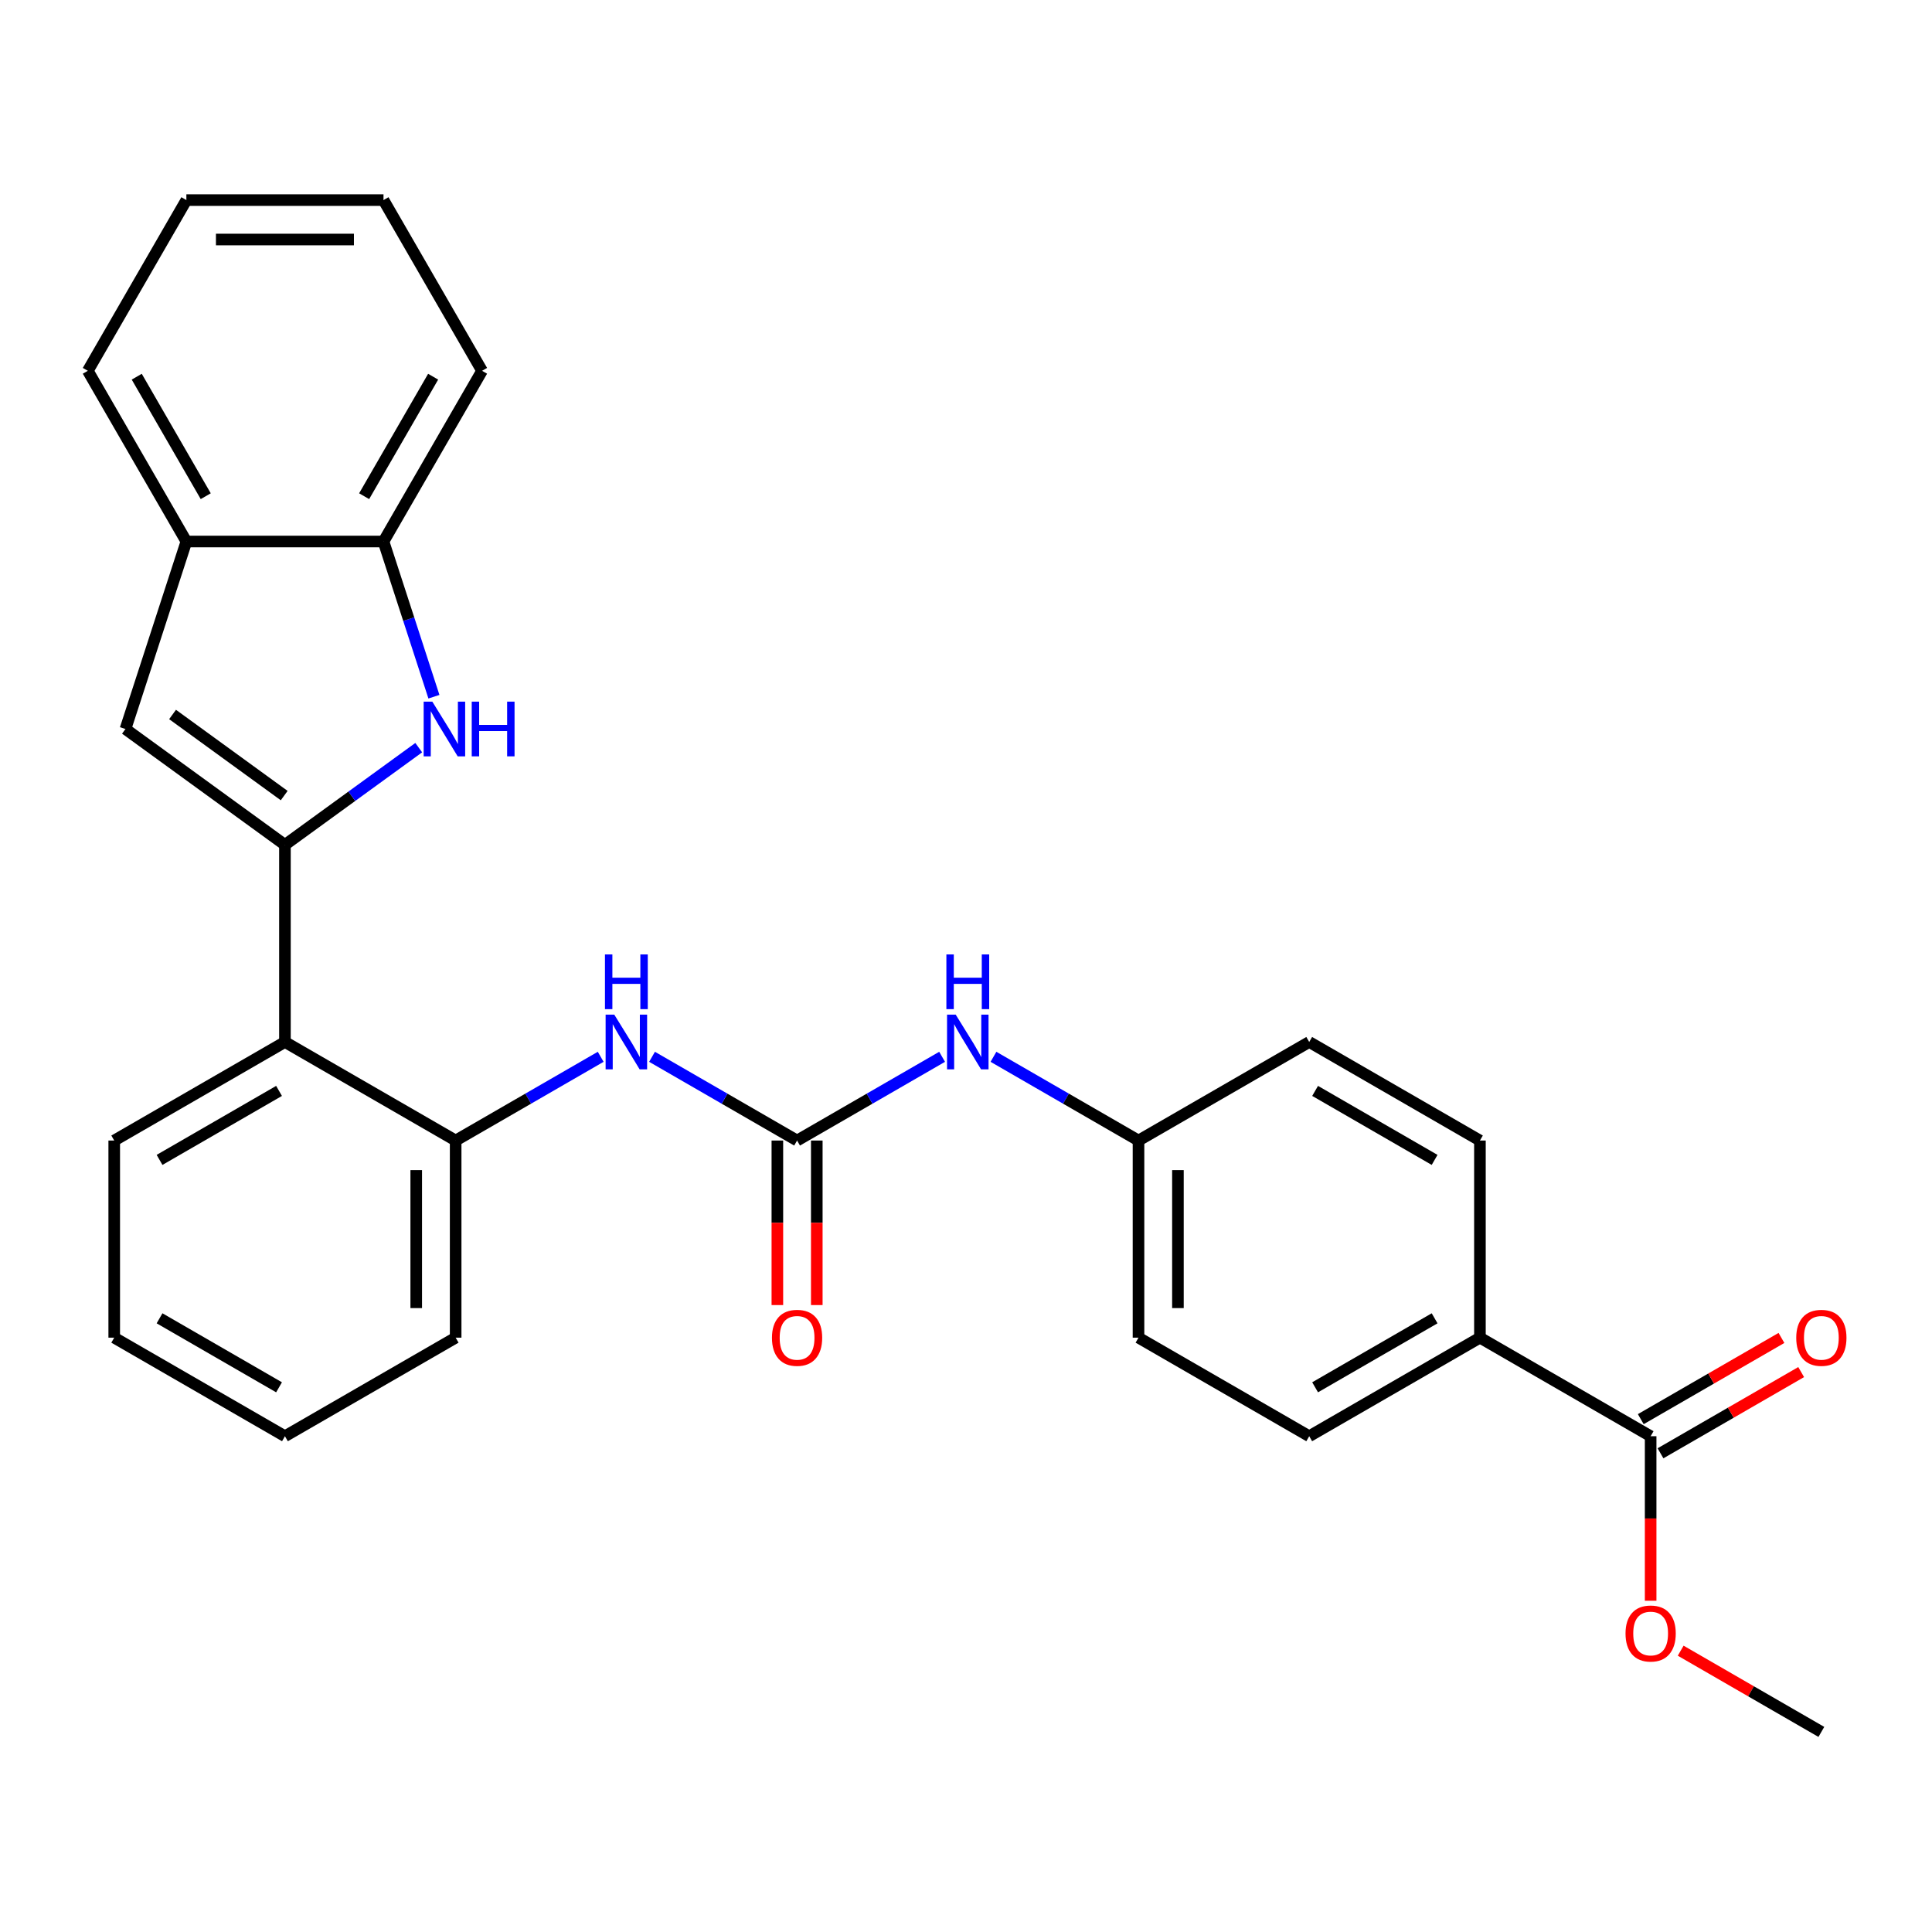 <?xml version='1.0' encoding='iso-8859-1'?>
<svg version='1.1' baseProfile='full'
              xmlns='http://www.w3.org/2000/svg'
                      xmlns:rdkit='http://www.rdkit.org/xml'
                      xmlns:xlink='http://www.w3.org/1999/xlink'
                  xml:space='preserve'
width='1000px' height='1000px' viewBox='0 0 1000 1000'>
<!-- END OF HEADER -->
<rect style='opacity:1.0;fill:#FFFFFF;stroke:none' width='1000' height='1000' x='0' y='0'> </rect>
<path class='bond-0' d='M 147.484,437.297 L 182.111,412.139' style='fill:none;fill-rule:evenodd;stroke:#000000;stroke-width:6px;stroke-linecap:butt;stroke-linejoin:miter;stroke-opacity:1' />
<path class='bond-0' d='M 182.111,412.139 L 216.738,386.982' style='fill:none;fill-rule:evenodd;stroke:#0000FF;stroke-width:6px;stroke-linecap:butt;stroke-linejoin:miter;stroke-opacity:1' />
<path class='bond-1' d='M 147.484,437.297 L 64.941,377.325' style='fill:none;fill-rule:evenodd;stroke:#000000;stroke-width:6px;stroke-linecap:butt;stroke-linejoin:miter;stroke-opacity:1' />
<path class='bond-1' d='M 147.097,411.793 L 89.317,369.812' style='fill:none;fill-rule:evenodd;stroke:#000000;stroke-width:6px;stroke-linecap:butt;stroke-linejoin:miter;stroke-opacity:1' />
<path class='bond-3' d='M 147.484,437.297 L 147.484,539.327' style='fill:none;fill-rule:evenodd;stroke:#000000;stroke-width:6px;stroke-linecap:butt;stroke-linejoin:miter;stroke-opacity:1' />
<path class='bond-6' d='M 224.599,360.615 L 211.549,320.452' style='fill:none;fill-rule:evenodd;stroke:#0000FF;stroke-width:6px;stroke-linecap:butt;stroke-linejoin:miter;stroke-opacity:1' />
<path class='bond-6' d='M 211.549,320.452 L 198.499,280.289' style='fill:none;fill-rule:evenodd;stroke:#000000;stroke-width:6px;stroke-linecap:butt;stroke-linejoin:miter;stroke-opacity:1' />
<path class='bond-7' d='M 64.941,377.325 L 96.469,280.289' style='fill:none;fill-rule:evenodd;stroke:#000000;stroke-width:6px;stroke-linecap:butt;stroke-linejoin:miter;stroke-opacity:1' />
<path class='bond-2' d='M 412.566,590.342 L 375.031,568.671' style='fill:none;fill-rule:evenodd;stroke:#000000;stroke-width:6px;stroke-linecap:butt;stroke-linejoin:miter;stroke-opacity:1' />
<path class='bond-2' d='M 375.031,568.671 L 337.496,547' style='fill:none;fill-rule:evenodd;stroke:#0000FF;stroke-width:6px;stroke-linecap:butt;stroke-linejoin:miter;stroke-opacity:1' />
<path class='bond-9' d='M 412.566,590.342 L 450.101,568.671' style='fill:none;fill-rule:evenodd;stroke:#000000;stroke-width:6px;stroke-linecap:butt;stroke-linejoin:miter;stroke-opacity:1' />
<path class='bond-9' d='M 450.101,568.671 L 487.636,547' style='fill:none;fill-rule:evenodd;stroke:#0000FF;stroke-width:6px;stroke-linecap:butt;stroke-linejoin:miter;stroke-opacity:1' />
<path class='bond-11' d='M 402.363,590.342 L 402.363,632.922' style='fill:none;fill-rule:evenodd;stroke:#000000;stroke-width:6px;stroke-linecap:butt;stroke-linejoin:miter;stroke-opacity:1' />
<path class='bond-11' d='M 402.363,632.922 L 402.363,675.501' style='fill:none;fill-rule:evenodd;stroke:#FF0000;stroke-width:6px;stroke-linecap:butt;stroke-linejoin:miter;stroke-opacity:1' />
<path class='bond-11' d='M 422.769,590.342 L 422.769,632.922' style='fill:none;fill-rule:evenodd;stroke:#000000;stroke-width:6px;stroke-linecap:butt;stroke-linejoin:miter;stroke-opacity:1' />
<path class='bond-11' d='M 422.769,632.922 L 422.769,675.501' style='fill:none;fill-rule:evenodd;stroke:#FF0000;stroke-width:6px;stroke-linecap:butt;stroke-linejoin:miter;stroke-opacity:1' />
<path class='bond-5' d='M 147.484,539.327 L 235.845,590.342' style='fill:none;fill-rule:evenodd;stroke:#000000;stroke-width:6px;stroke-linecap:butt;stroke-linejoin:miter;stroke-opacity:1' />
<path class='bond-19' d='M 147.484,539.327 L 59.124,590.342' style='fill:none;fill-rule:evenodd;stroke:#000000;stroke-width:6px;stroke-linecap:butt;stroke-linejoin:miter;stroke-opacity:1' />
<path class='bond-19' d='M 144.433,564.651 L 82.581,600.362' style='fill:none;fill-rule:evenodd;stroke:#000000;stroke-width:6px;stroke-linecap:butt;stroke-linejoin:miter;stroke-opacity:1' />
<path class='bond-4' d='M 310.915,547 L 273.38,568.671' style='fill:none;fill-rule:evenodd;stroke:#0000FF;stroke-width:6px;stroke-linecap:butt;stroke-linejoin:miter;stroke-opacity:1' />
<path class='bond-4' d='M 273.38,568.671 L 235.845,590.342' style='fill:none;fill-rule:evenodd;stroke:#000000;stroke-width:6px;stroke-linecap:butt;stroke-linejoin:miter;stroke-opacity:1' />
<path class='bond-20' d='M 235.845,590.342 L 235.845,692.372' style='fill:none;fill-rule:evenodd;stroke:#000000;stroke-width:6px;stroke-linecap:butt;stroke-linejoin:miter;stroke-opacity:1' />
<path class='bond-20' d='M 215.439,605.647 L 215.439,677.067' style='fill:none;fill-rule:evenodd;stroke:#000000;stroke-width:6px;stroke-linecap:butt;stroke-linejoin:miter;stroke-opacity:1' />
<path class='bond-21' d='M 198.499,280.289 L 249.514,191.929' style='fill:none;fill-rule:evenodd;stroke:#000000;stroke-width:6px;stroke-linecap:butt;stroke-linejoin:miter;stroke-opacity:1' />
<path class='bond-21' d='M 188.48,256.832 L 224.19,194.98' style='fill:none;fill-rule:evenodd;stroke:#000000;stroke-width:6px;stroke-linecap:butt;stroke-linejoin:miter;stroke-opacity:1' />
<path class='bond-28' d='M 198.499,280.289 L 96.469,280.289' style='fill:none;fill-rule:evenodd;stroke:#000000;stroke-width:6px;stroke-linecap:butt;stroke-linejoin:miter;stroke-opacity:1' />
<path class='bond-22' d='M 96.469,280.289 L 45.455,191.929' style='fill:none;fill-rule:evenodd;stroke:#000000;stroke-width:6px;stroke-linecap:butt;stroke-linejoin:miter;stroke-opacity:1' />
<path class='bond-22' d='M 106.489,256.832 L 70.779,194.98' style='fill:none;fill-rule:evenodd;stroke:#000000;stroke-width:6px;stroke-linecap:butt;stroke-linejoin:miter;stroke-opacity:1' />
<path class='bond-8' d='M 854.369,743.387 L 766.008,692.372' style='fill:none;fill-rule:evenodd;stroke:#000000;stroke-width:6px;stroke-linecap:butt;stroke-linejoin:miter;stroke-opacity:1' />
<path class='bond-12' d='M 859.47,752.223 L 895.875,731.205' style='fill:none;fill-rule:evenodd;stroke:#000000;stroke-width:6px;stroke-linecap:butt;stroke-linejoin:miter;stroke-opacity:1' />
<path class='bond-12' d='M 895.875,731.205 L 932.28,710.186' style='fill:none;fill-rule:evenodd;stroke:#FF0000;stroke-width:6px;stroke-linecap:butt;stroke-linejoin:miter;stroke-opacity:1' />
<path class='bond-12' d='M 849.267,734.551 L 885.672,713.533' style='fill:none;fill-rule:evenodd;stroke:#000000;stroke-width:6px;stroke-linecap:butt;stroke-linejoin:miter;stroke-opacity:1' />
<path class='bond-12' d='M 885.672,713.533 L 922.077,692.514' style='fill:none;fill-rule:evenodd;stroke:#FF0000;stroke-width:6px;stroke-linecap:butt;stroke-linejoin:miter;stroke-opacity:1' />
<path class='bond-16' d='M 854.369,743.387 L 854.369,785.967' style='fill:none;fill-rule:evenodd;stroke:#000000;stroke-width:6px;stroke-linecap:butt;stroke-linejoin:miter;stroke-opacity:1' />
<path class='bond-16' d='M 854.369,785.967 L 854.369,828.546' style='fill:none;fill-rule:evenodd;stroke:#FF0000;stroke-width:6px;stroke-linecap:butt;stroke-linejoin:miter;stroke-opacity:1' />
<path class='bond-15' d='M 514.217,547 L 551.752,568.671' style='fill:none;fill-rule:evenodd;stroke:#0000FF;stroke-width:6px;stroke-linecap:butt;stroke-linejoin:miter;stroke-opacity:1' />
<path class='bond-15' d='M 551.752,568.671 L 589.287,590.342' style='fill:none;fill-rule:evenodd;stroke:#000000;stroke-width:6px;stroke-linecap:butt;stroke-linejoin:miter;stroke-opacity:1' />
<path class='bond-10' d='M 766.008,692.372 L 677.648,743.387' style='fill:none;fill-rule:evenodd;stroke:#000000;stroke-width:6px;stroke-linecap:butt;stroke-linejoin:miter;stroke-opacity:1' />
<path class='bond-10' d='M 742.551,682.352 L 680.699,718.063' style='fill:none;fill-rule:evenodd;stroke:#000000;stroke-width:6px;stroke-linecap:butt;stroke-linejoin:miter;stroke-opacity:1' />
<path class='bond-31' d='M 766.008,692.372 L 766.008,590.342' style='fill:none;fill-rule:evenodd;stroke:#000000;stroke-width:6px;stroke-linecap:butt;stroke-linejoin:miter;stroke-opacity:1' />
<path class='bond-13' d='M 677.648,743.387 L 589.287,692.372' style='fill:none;fill-rule:evenodd;stroke:#000000;stroke-width:6px;stroke-linecap:butt;stroke-linejoin:miter;stroke-opacity:1' />
<path class='bond-14' d='M 766.008,590.342 L 677.648,539.327' style='fill:none;fill-rule:evenodd;stroke:#000000;stroke-width:6px;stroke-linecap:butt;stroke-linejoin:miter;stroke-opacity:1' />
<path class='bond-14' d='M 742.551,600.362 L 680.699,564.651' style='fill:none;fill-rule:evenodd;stroke:#000000;stroke-width:6px;stroke-linecap:butt;stroke-linejoin:miter;stroke-opacity:1' />
<path class='bond-17' d='M 589.287,590.342 L 677.648,539.327' style='fill:none;fill-rule:evenodd;stroke:#000000;stroke-width:6px;stroke-linecap:butt;stroke-linejoin:miter;stroke-opacity:1' />
<path class='bond-18' d='M 589.287,590.342 L 589.287,692.372' style='fill:none;fill-rule:evenodd;stroke:#000000;stroke-width:6px;stroke-linecap:butt;stroke-linejoin:miter;stroke-opacity:1' />
<path class='bond-18' d='M 609.693,605.647 L 609.693,677.067' style='fill:none;fill-rule:evenodd;stroke:#000000;stroke-width:6px;stroke-linecap:butt;stroke-linejoin:miter;stroke-opacity:1' />
<path class='bond-23' d='M 869.919,854.395 L 906.324,875.414' style='fill:none;fill-rule:evenodd;stroke:#FF0000;stroke-width:6px;stroke-linecap:butt;stroke-linejoin:miter;stroke-opacity:1' />
<path class='bond-23' d='M 906.324,875.414 L 942.729,896.432' style='fill:none;fill-rule:evenodd;stroke:#000000;stroke-width:6px;stroke-linecap:butt;stroke-linejoin:miter;stroke-opacity:1' />
<path class='bond-24' d='M 59.124,590.342 L 59.124,692.372' style='fill:none;fill-rule:evenodd;stroke:#000000;stroke-width:6px;stroke-linecap:butt;stroke-linejoin:miter;stroke-opacity:1' />
<path class='bond-29' d='M 235.845,692.372 L 147.484,743.387' style='fill:none;fill-rule:evenodd;stroke:#000000;stroke-width:6px;stroke-linecap:butt;stroke-linejoin:miter;stroke-opacity:1' />
<path class='bond-26' d='M 249.514,191.929 L 198.499,103.568' style='fill:none;fill-rule:evenodd;stroke:#000000;stroke-width:6px;stroke-linecap:butt;stroke-linejoin:miter;stroke-opacity:1' />
<path class='bond-27' d='M 45.455,191.929 L 96.469,103.568' style='fill:none;fill-rule:evenodd;stroke:#000000;stroke-width:6px;stroke-linecap:butt;stroke-linejoin:miter;stroke-opacity:1' />
<path class='bond-25' d='M 59.124,692.372 L 147.484,743.387' style='fill:none;fill-rule:evenodd;stroke:#000000;stroke-width:6px;stroke-linecap:butt;stroke-linejoin:miter;stroke-opacity:1' />
<path class='bond-25' d='M 82.581,682.352 L 144.433,718.063' style='fill:none;fill-rule:evenodd;stroke:#000000;stroke-width:6px;stroke-linecap:butt;stroke-linejoin:miter;stroke-opacity:1' />
<path class='bond-30' d='M 198.499,103.568 L 96.469,103.568' style='fill:none;fill-rule:evenodd;stroke:#000000;stroke-width:6px;stroke-linecap:butt;stroke-linejoin:miter;stroke-opacity:1' />
<path class='bond-30' d='M 183.195,123.974 L 111.774,123.974' style='fill:none;fill-rule:evenodd;stroke:#000000;stroke-width:6px;stroke-linecap:butt;stroke-linejoin:miter;stroke-opacity:1' />
<path  class='atom-1' d='M 223.768 363.165
L 233.048 378.165
Q 233.968 379.645, 235.448 382.325
Q 236.928 385.005, 237.008 385.165
L 237.008 363.165
L 240.768 363.165
L 240.768 391.485
L 236.888 391.485
L 226.928 375.085
Q 225.768 373.165, 224.528 370.965
Q 223.328 368.765, 222.968 368.085
L 222.968 391.485
L 219.288 391.485
L 219.288 363.165
L 223.768 363.165
' fill='#0000FF'/>
<path  class='atom-1' d='M 244.168 363.165
L 248.008 363.165
L 248.008 375.205
L 262.488 375.205
L 262.488 363.165
L 266.328 363.165
L 266.328 391.485
L 262.488 391.485
L 262.488 378.405
L 248.008 378.405
L 248.008 391.485
L 244.168 391.485
L 244.168 363.165
' fill='#0000FF'/>
<path  class='atom-5' d='M 317.946 525.167
L 327.226 540.167
Q 328.146 541.647, 329.626 544.327
Q 331.106 547.007, 331.186 547.167
L 331.186 525.167
L 334.946 525.167
L 334.946 553.487
L 331.066 553.487
L 321.106 537.087
Q 319.946 535.167, 318.706 532.967
Q 317.506 530.767, 317.146 530.087
L 317.146 553.487
L 313.466 553.487
L 313.466 525.167
L 317.946 525.167
' fill='#0000FF'/>
<path  class='atom-5' d='M 313.126 494.015
L 316.966 494.015
L 316.966 506.055
L 331.446 506.055
L 331.446 494.015
L 335.286 494.015
L 335.286 522.335
L 331.446 522.335
L 331.446 509.255
L 316.966 509.255
L 316.966 522.335
L 313.126 522.335
L 313.126 494.015
' fill='#0000FF'/>
<path  class='atom-10' d='M 494.667 525.167
L 503.947 540.167
Q 504.867 541.647, 506.347 544.327
Q 507.827 547.007, 507.907 547.167
L 507.907 525.167
L 511.667 525.167
L 511.667 553.487
L 507.787 553.487
L 497.827 537.087
Q 496.667 535.167, 495.427 532.967
Q 494.227 530.767, 493.867 530.087
L 493.867 553.487
L 490.187 553.487
L 490.187 525.167
L 494.667 525.167
' fill='#0000FF'/>
<path  class='atom-10' d='M 489.847 494.015
L 493.687 494.015
L 493.687 506.055
L 508.167 506.055
L 508.167 494.015
L 512.007 494.015
L 512.007 522.335
L 508.167 522.335
L 508.167 509.255
L 493.687 509.255
L 493.687 522.335
L 489.847 522.335
L 489.847 494.015
' fill='#0000FF'/>
<path  class='atom-12' d='M 399.566 692.452
Q 399.566 685.652, 402.926 681.852
Q 406.286 678.052, 412.566 678.052
Q 418.846 678.052, 422.206 681.852
Q 425.566 685.652, 425.566 692.452
Q 425.566 699.332, 422.166 703.252
Q 418.766 707.132, 412.566 707.132
Q 406.326 707.132, 402.926 703.252
Q 399.566 699.372, 399.566 692.452
M 412.566 703.932
Q 416.886 703.932, 419.206 701.052
Q 421.566 698.132, 421.566 692.452
Q 421.566 686.892, 419.206 684.092
Q 416.886 681.252, 412.566 681.252
Q 408.246 681.252, 405.886 684.052
Q 403.566 686.852, 403.566 692.452
Q 403.566 698.172, 405.886 701.052
Q 408.246 703.932, 412.566 703.932
' fill='#FF0000'/>
<path  class='atom-13' d='M 929.729 692.452
Q 929.729 685.652, 933.089 681.852
Q 936.449 678.052, 942.729 678.052
Q 949.009 678.052, 952.369 681.852
Q 955.729 685.652, 955.729 692.452
Q 955.729 699.332, 952.329 703.252
Q 948.929 707.132, 942.729 707.132
Q 936.489 707.132, 933.089 703.252
Q 929.729 699.372, 929.729 692.452
M 942.729 703.932
Q 947.049 703.932, 949.369 701.052
Q 951.729 698.132, 951.729 692.452
Q 951.729 686.892, 949.369 684.092
Q 947.049 681.252, 942.729 681.252
Q 938.409 681.252, 936.049 684.052
Q 933.729 686.852, 933.729 692.452
Q 933.729 698.172, 936.049 701.052
Q 938.409 703.932, 942.729 703.932
' fill='#FF0000'/>
<path  class='atom-17' d='M 841.369 845.497
Q 841.369 838.697, 844.729 834.897
Q 848.089 831.097, 854.369 831.097
Q 860.649 831.097, 864.009 834.897
Q 867.369 838.697, 867.369 845.497
Q 867.369 852.377, 863.969 856.297
Q 860.569 860.177, 854.369 860.177
Q 848.129 860.177, 844.729 856.297
Q 841.369 852.417, 841.369 845.497
M 854.369 856.977
Q 858.689 856.977, 861.009 854.097
Q 863.369 851.177, 863.369 845.497
Q 863.369 839.937, 861.009 837.137
Q 858.689 834.297, 854.369 834.297
Q 850.049 834.297, 847.689 837.097
Q 845.369 839.897, 845.369 845.497
Q 845.369 851.217, 847.689 854.097
Q 850.049 856.977, 854.369 856.977
' fill='#FF0000'/>
</svg>
